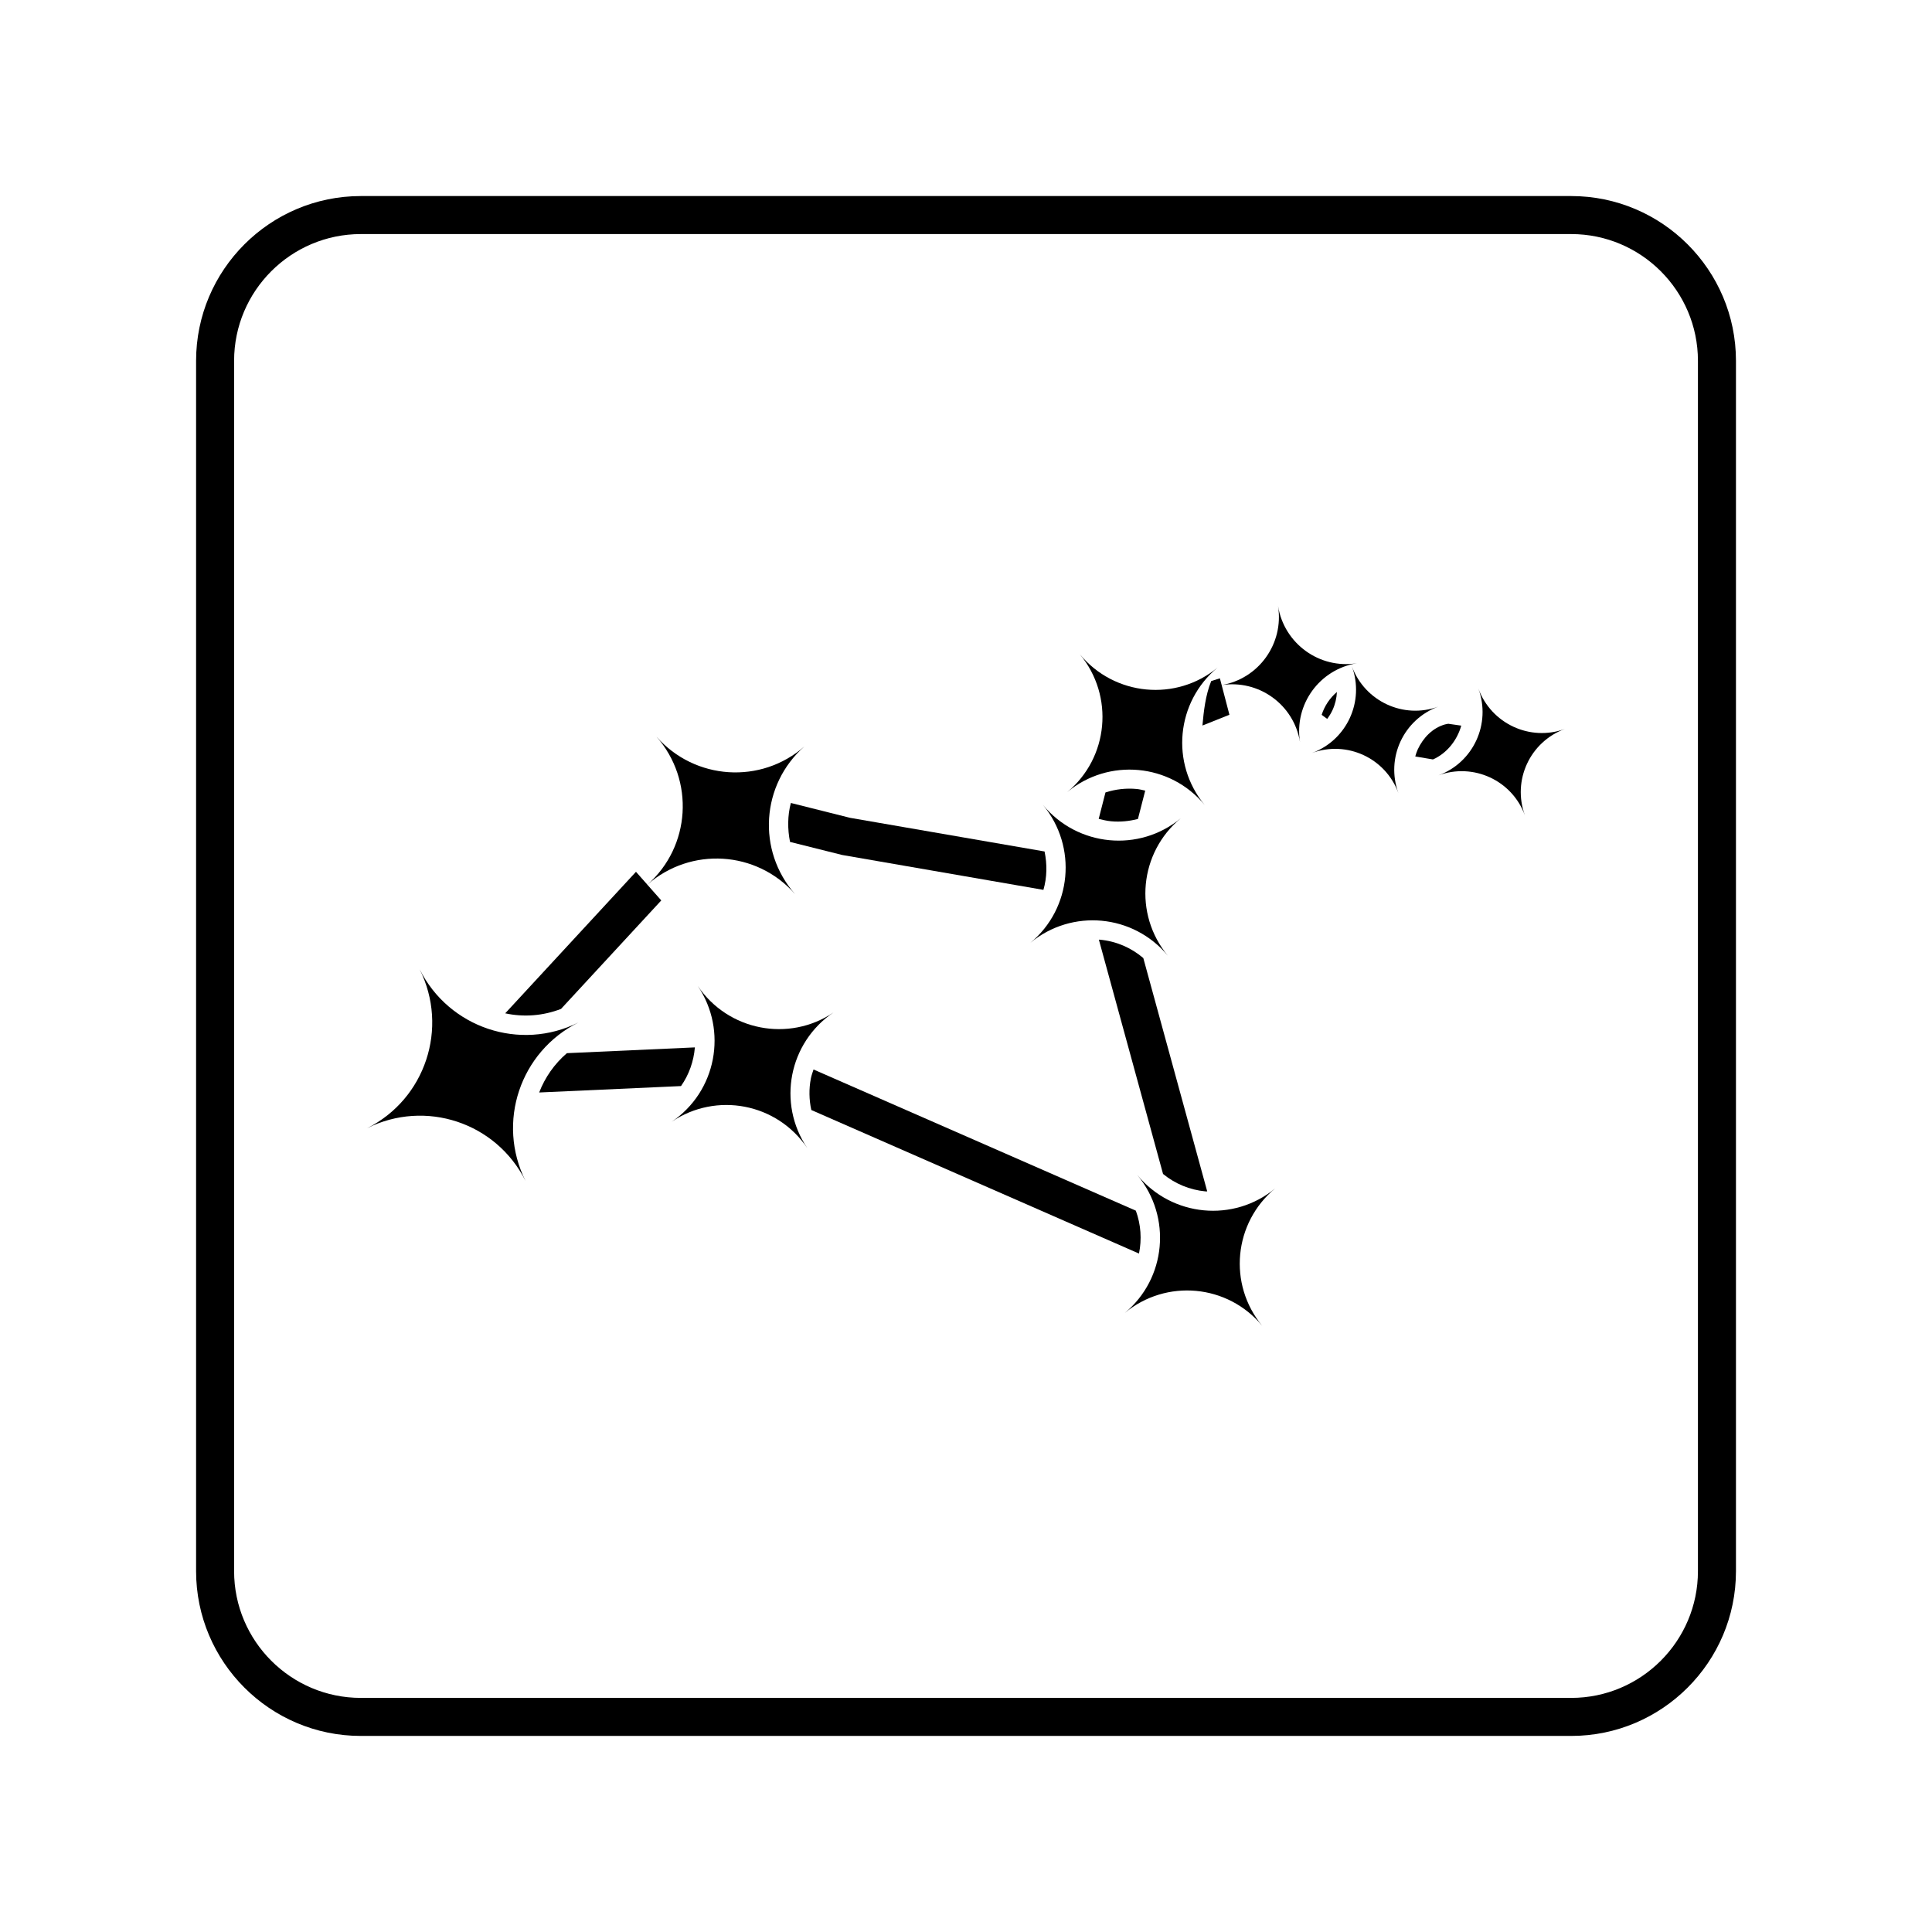 <?xml version="1.0" encoding="UTF-8"?>
<!-- Uploaded to: SVG Repo, www.svgrepo.com, Generator: SVG Repo Mixer Tools -->
<svg fill="#000000" width="800px" height="800px" version="1.1" viewBox="144 144 512 512" xmlns="http://www.w3.org/2000/svg">
 <g>
  <path d="m560.38 604.04h-320.75c-24.078 0-43.664-19.59-43.664-43.664v-320.76c0-24.074 19.586-43.66 43.664-43.66h320.75c24.078 0 43.668 19.586 43.668 43.66v320.76c0 24.074-19.59 43.664-43.668 43.664zm-320.75-398.01c-18.52 0-33.59 15.066-33.59 33.586v320.76c0 18.52 15.07 33.586 33.59 33.586h320.75c18.52 0 33.59-15.066 33.59-33.586v-320.76c0-18.52-15.07-33.586-33.59-33.586z"/>
  <path d="m297.28 414.97c-15.441 7.727-34.293 1.449-42.074-14.105 7.781 15.555 1.504 34.406-13.938 42.129 15.441-7.727 34.234-1.562 42.016 13.992-7.781-15.551-1.445-34.289 13.996-42.016z"/>
  <path d="m364.89 412.31c-11.824 7.984-27.945 4.863-35.988-7.047 8.043 11.91 4.922 28.031-6.902 36.016 11.824-7.984 27.887-4.949 35.93 6.961-8.043-11.91-4.863-27.941 6.961-35.93z"/>
  <path d="m445.43 455.43c9.168 11.07 7.633 27.418-3.356 36.52 10.988-9.102 27.27-7.648 36.438 3.422-9.168-11.07-7.566-27.336 3.422-36.438-10.988 9.102-27.336 7.566-36.504-3.504z"/>
  <path d="m417.06 393.86c10.988-9.102 27.27-7.648 36.438 3.422-9.168-11.07-7.566-27.336 3.422-36.438-10.988 9.102-27.336 7.566-36.504-3.504 9.168 11.07 7.633 27.418-3.356 36.52z"/>
  <path d="m463.26 357.34c-9.168-11.07-7.566-27.336 3.422-36.438-10.988 9.102-27.336 7.566-36.504-3.504 9.168 11.07 7.633 27.418-3.356 36.52 10.988-9.102 27.27-7.648 36.438 3.422z"/>
  <path d="m503.63 319.76c-9.938 1.605-19.328-5.176-20.941-15.184 1.617 10.008-5.164 19.398-15.098 21.004 9.938-1.605 19.312 5.102 20.93 15.109-1.617-10.008 5.172-19.328 15.109-20.93z"/>
  <path d="m525.2 331.25c-9.242 3.391-19.523-1.371-22.941-10.68 3.418 9.312-1.344 19.594-10.586 22.984 9.242-3.391 19.5 1.301 22.918 10.613-3.418-9.312 1.367-19.523 10.609-22.918z"/>
  <path d="m558.73 337.17c-9.242 3.391-19.523-1.371-22.941-10.68 3.418 9.312-1.344 19.594-10.586 22.984 9.242-3.391 19.5 1.301 22.918 10.613-3.418-9.312 1.367-19.527 10.609-22.918z"/>
  <path d="m445.01 464.84-85.414-37.414c-0.246 0.773-0.539 1.527-0.699 2.336-0.551 2.824-0.488 5.668 0.109 8.402l86.84 38.043c0.77-3.762 0.512-7.684-0.836-11.367z"/>
  <path d="m328.15 421.57-33.918 1.531c-3.328 2.859-5.809 6.445-7.348 10.418l37.59-1.699c2.141-3.051 3.367-6.586 3.676-10.25z"/>
  <path d="m292.68 411.37 26.562-28.746-3.684-4.172c11.477-10.102 28.961-9.066 39.141 2.492-10.18-11.562-8.988-29.039 2.492-39.145-11.477 10.105-29.039 8.988-39.219-2.574 10.176 11.562 9.062 29.121-2.41 39.227l-3.019-3.418-34.656 37.508c4.969 1.066 10.047 0.664 14.793-1.172z"/>
  <path d="m435.5 393.03c-0.098-0.008-0.191 0.008-0.285 0l17.004 62.078c3.188 2.613 7.07 4.227 11.258 4.625 0.152 0.016 0.301-0.012 0.449 0l-16.938-61.84c-3.231-2.75-7.191-4.465-11.488-4.863z"/>
  <path d="m497.13 332.18c0.707-1.531 1.09-3.152 1.168-4.793-1.887 1.602-3.281 3.688-4.043 6.051l1.465 1.074c0.543-0.719 1.023-1.492 1.41-2.332z"/>
  <path d="m531.25 336.3-3.461-0.496s-0.645 0.117-0.855 0.176c-3.297 0.941-5.785 3.535-7.223 6.633-0.281 0.605-0.469 1.23-0.652 1.859l4.699 0.789c3.684-1.641 6.398-5.066 7.492-8.961z"/>
  <path d="m353.37 367.12 13.812 3.457 53.336 9.246c0.961-3.297 1.008-6.789 0.301-10.172l-51.551-8.922-15.68-3.934c-0.887 3.367-0.906 6.898-0.219 10.324z"/>
  <path d="m462.66 336.27 7.148-2.859-2.523-9.648-2.301 0.723c-1.523 3.762-1.992 8.031-2.324 11.785z"/>
  <path d="m436.96 354.01-1.793 6.996c1.078 0.277 2.164 0.535 3.293 0.641 2.43 0.23 4.812-0.031 7.106-0.609l1.93-7.516c-0.746-0.152-1.473-0.359-2.238-0.43-2.844-0.273-5.648 0.066-8.297 0.918z"/>
 </g>
</svg>